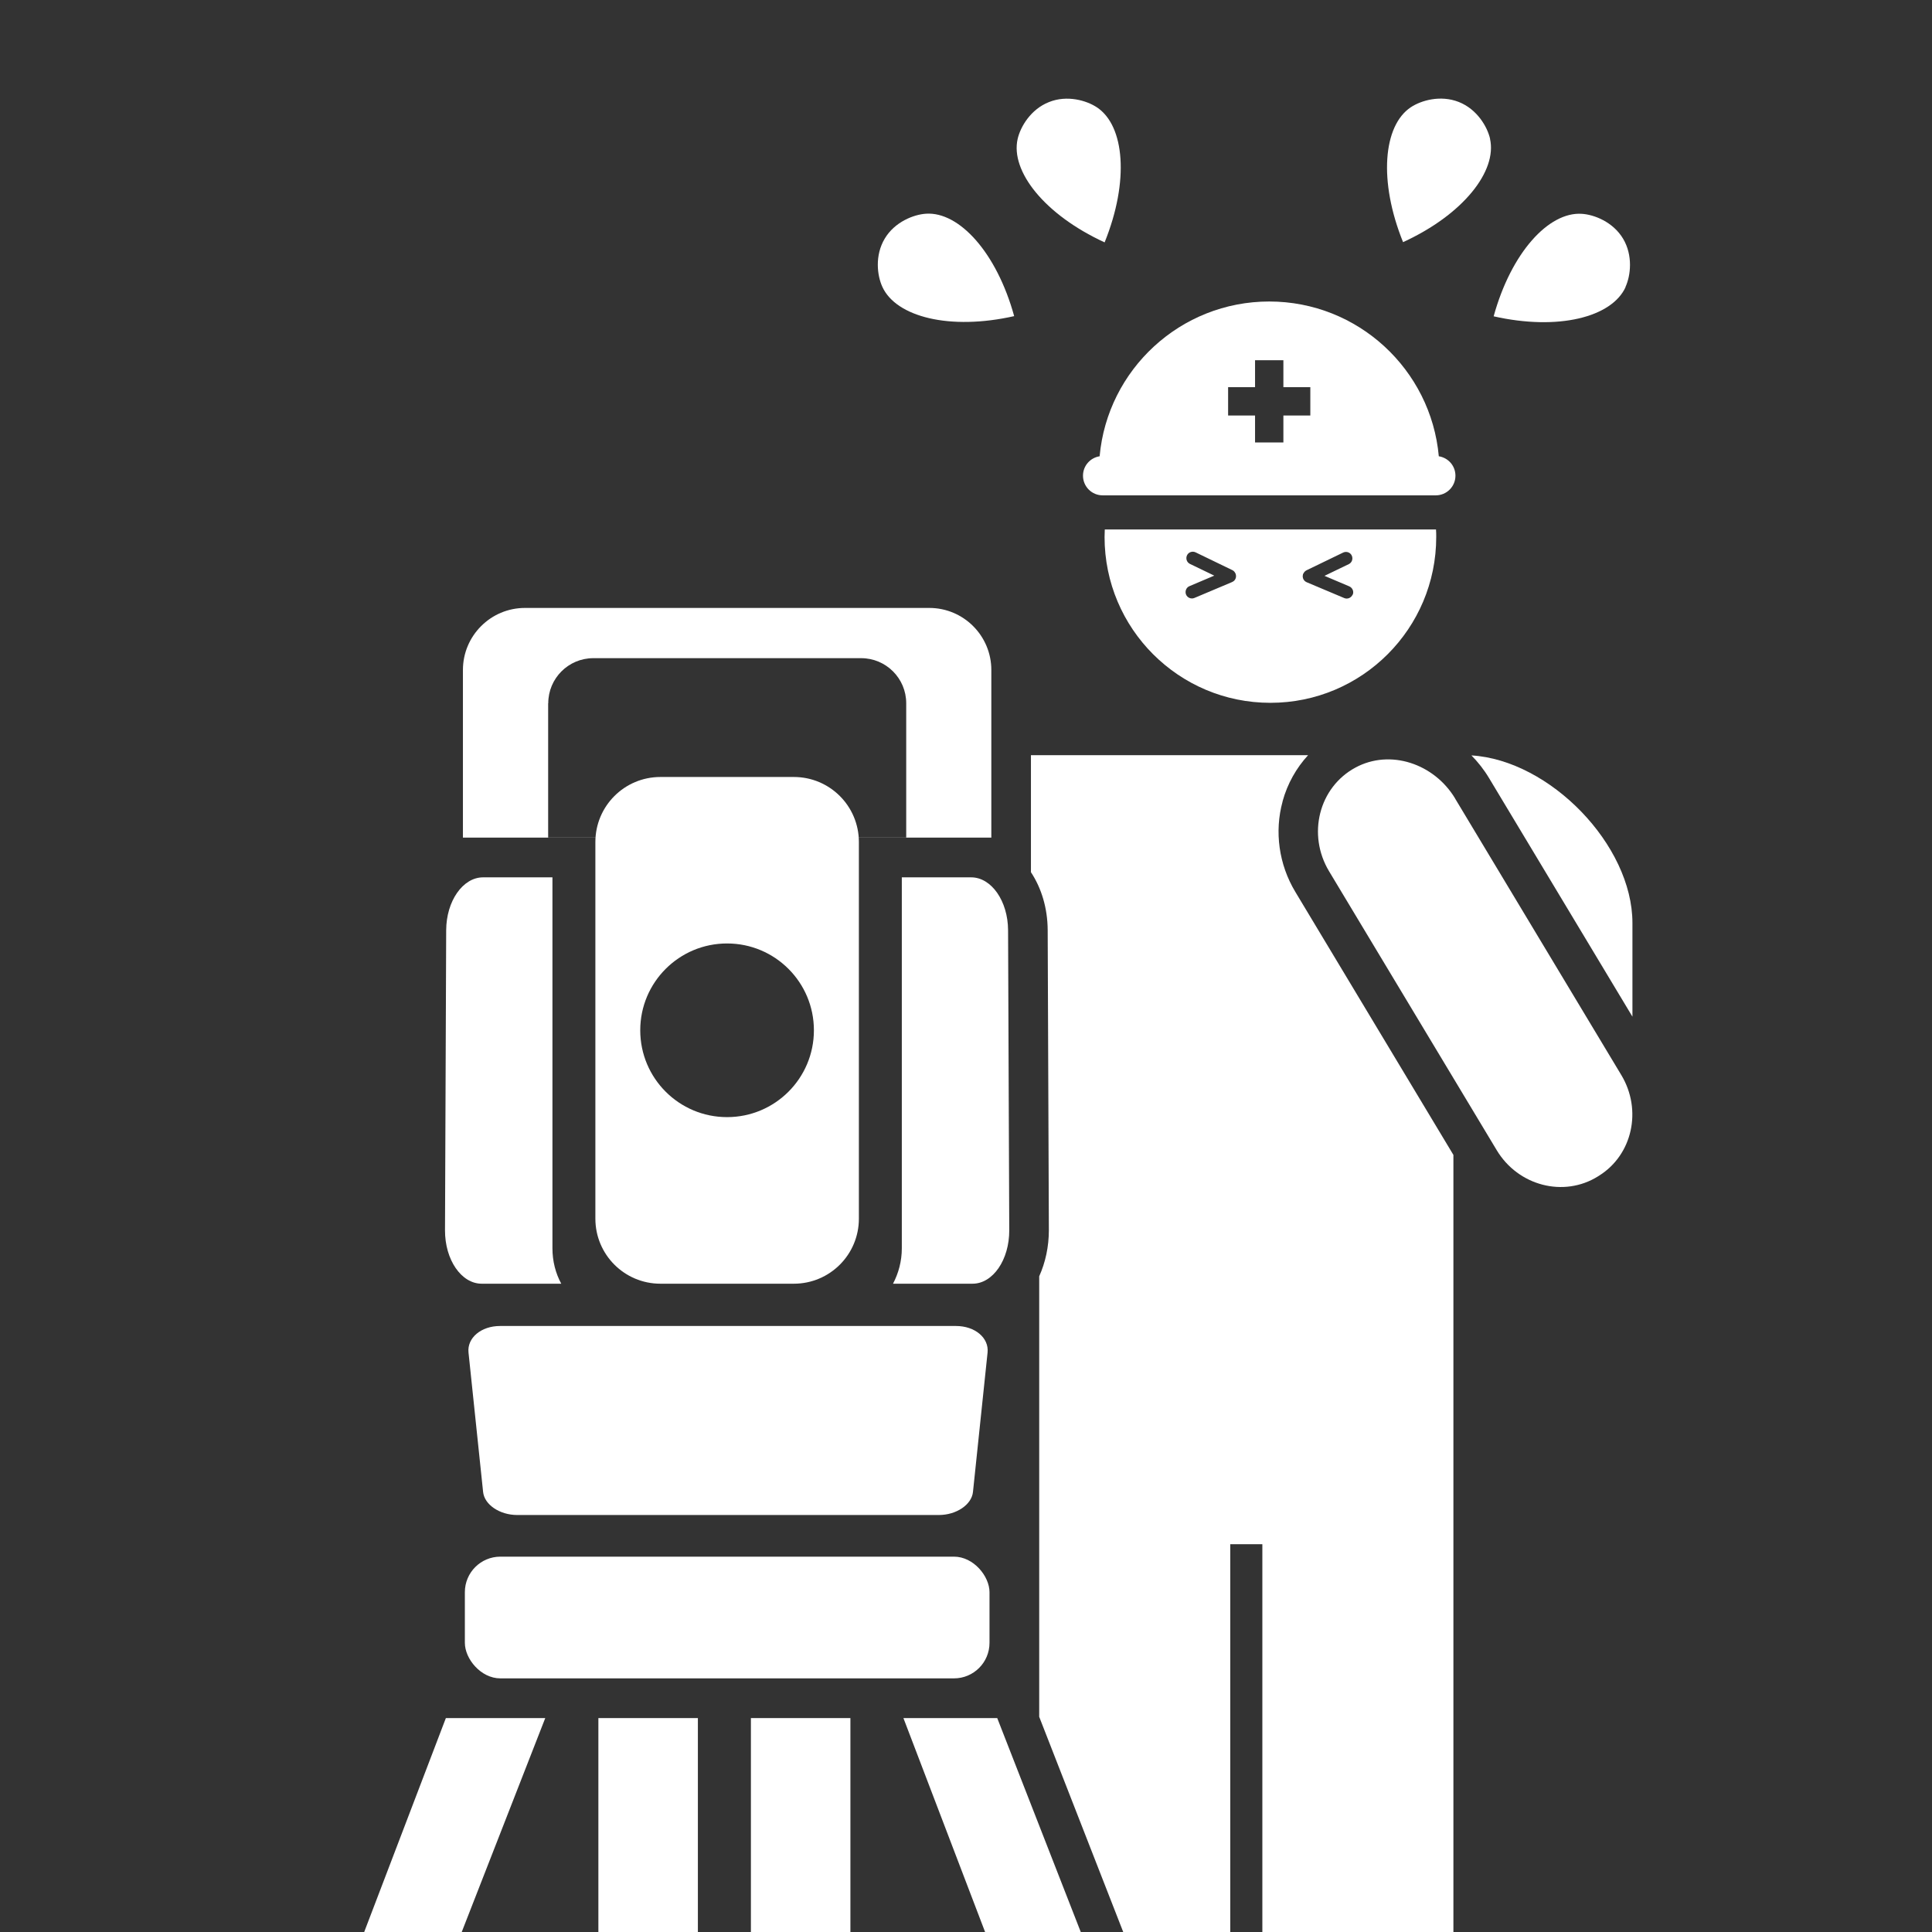 <?xml version="1.0" encoding="UTF-8"?><svg id="img" xmlns="http://www.w3.org/2000/svg" xmlns:xlink="http://www.w3.org/1999/xlink" viewBox="0 0 180 180"><rect x="0" y="0" width="180" height="180" fill="#333333" stroke="none"/><defs><style>.cls-1{clip-path:url(#clippath);}.cls-2{fill:none;}.cls-2,.cls-3{stroke-width:0px;}.cls-3{fill:#fff;}</style><clipPath id="clippath"><rect class="cls-2" width="180" height="180"/></clipPath></defs><g class="cls-1"><path class="cls-3" d="m46.59,123.54h42.48c1.77,0,3.08,1.11,2.94,2.47l-1.36,12.99c-.12,1.19-1.55,2.15-3.18,2.15h-39.28c-1.63,0-3.06-.96-3.18-2.15l-1.36-12.99c-.14-1.36,1.17-2.47,2.94-2.47Z"/><rect class="cls-3" x="55.75" y="160.07" width="9.27" height="59.93"/><rect class="cls-3" x="69.96" y="160.07" width="9.27" height="59.93"/><polygon class="cls-3" points="41.54 160.07 50.8 160.07 27.4 220 18.66 220 41.54 160.07"/><polygon class="cls-3" points="107.05 220 116.31 220 92.91 160.07 84.17 160.07 107.05 220"/><path class="cls-3" d="m48.91,56.64h37.67c3.19,0,5.78,2.59,5.78,5.78v15.62h-49.23v-15.62c0-3.19,2.59-5.78,5.78-5.78Zm2.16,8.88v12.51h33.36v-12.51c0-2.32-1.88-4.2-4.2-4.2h-24.95c-2.32,0-4.2,1.88-4.2,4.2Z"/><rect class="cls-3" x="43.31" y="145.03" width="48.88" height="11.34" rx="3.31" ry="3.31"/><path class="cls-3" d="m51.47,81.74h-6.46c-1.89,0-3.43,2.21-3.44,4.93l-.11,27.95c-.01,2.75,1.52,4.98,3.42,4.98h7.41c-.53-.98-.82-2.1-.82-3.3v-34.56Z"/><path class="cls-3" d="m93.92,86.67c-.01-2.72-1.55-4.93-3.44-4.93h-6.46v34.56c0,1.19-.3,2.31-.82,3.3h7.41c1.9,0,3.43-2.23,3.42-4.98l-.11-27.95Z"/><path class="cls-3" d="m100.9,44.32c0,1.01.82,1.83,1.83,1.83h31.04c1.01,0,1.83-.82,1.83-1.83,0-.92-.67-1.67-1.55-1.81-.73-8.08-7.53-14.42-15.8-14.42s-15.07,6.34-15.8,14.42c-.88.14-1.55.89-1.55,1.81Zm13.52-8.25h2.51v-2.51h2.64v2.51h2.51v2.64h-2.51v2.51h-2.64v-2.51h-2.51v-2.64Z"/><path class="cls-3" d="m102.93,49.33c-.01.23-.02.47-.02.7,0,8.53,6.91,15.45,15.45,15.45s15.45-6.92,15.45-15.45c0-.24,0-.47-.02-.7,0,0,0,0-.01,0h-30.85Zm11.86,4.9l-3.51,1.48c-.3.13-.66-.02-.78-.32s.02-.66.32-.78l2.31-.98-2.26-1.09c-.3-.14-.42-.5-.28-.8.14-.3.5-.42.8-.28l3.43,1.66c.13.06.22.17.28.3,0,.01.01.02.02.03,0,0,0,0,0,0,0,.03.01.05.02.08.07.28-.06.58-.34.69Zm11.23,1.17c-.13.3-.48.45-.78.32l-3.51-1.48c-.27-.12-.41-.41-.34-.69,0-.03,0-.06.02-.08,0,0,0,0,0,0,0-.01.01-.02.02-.03.06-.12.15-.23.28-.3l3.43-1.66c.3-.14.66-.02.8.28.14.3.02.66-.28.8l-2.26,1.09,2.31.98c.3.13.45.48.32.78Z"/><path class="cls-3" d="m94.49,29.46c-1.64-5.95-5.13-9.74-8.2-9.55-1.16.07-2.93.76-3.86,2.32-.94,1.57-.71,3.44-.22,4.5,1.28,2.79,6.27,4.08,12.29,2.72Z"/><path class="cls-3" d="m102.92,22.57c2.31-5.72,1.85-10.85-.71-12.56-.97-.65-2.79-1.18-4.48-.5-1.7.67-2.66,2.3-2.92,3.44-.68,3,2.5,7.05,8.1,9.63Z"/><path class="cls-3" d="m151.44,26.74c.49-1.06.71-2.94-.22-4.5-.94-1.57-2.7-2.25-3.86-2.32-3.07-.19-6.56,3.6-8.2,9.55,6.02,1.36,11.01.08,12.29-2.72Z"/><path class="cls-3" d="m138.83,12.94c-.26-1.14-1.22-2.77-2.92-3.44-1.7-.67-3.51-.15-4.48.5-2.55,1.71-3.02,6.85-.71,12.56,5.61-2.57,8.78-6.63,8.1-9.63Z"/><path class="cls-3" d="m119.5,74.64c.45-1.63,1.27-3.08,2.37-4.28h-25.82v10.9c.97,1.47,1.55,3.33,1.56,5.4l.11,27.95c0,1.54-.32,3.01-.9,4.3v41.04l17.8,45.59v-61.67h2.99v67.01c0,4.99,4.08,9.23,9.07,9.13,4.84-.09,8.73-4.04,8.73-8.9v-103.51l-14.73-24.51c-1.53-2.54-1.96-5.61-1.18-8.43Z"/><path class="cls-3" d="m137.09,70.38c.62.63,1.18,1.34,1.64,2.11l13.36,22.23v-8.73c0-7.27-7.7-15.17-15-15.61Z"/><path class="cls-3" d="m135.57,74.39c-1.96-3.25-6.05-4.62-9.28-2.88-3.42,1.84-4.52,6.25-2.46,9.67,5.2,8.66,10.41,17.31,15.61,25.97,2,3.34,6.26,4.44,9.44,2.45.04-.02.08-.05.11-.07,3.1-1.94,4.02-6.11,2.07-9.36-5.16-8.59-10.33-17.18-15.49-25.77Z"/><path class="cls-3" d="m61.53,72.39h12.43c3.35,0,6.06,2.71,6.06,6.06v35.09c0,3.35-2.71,6.06-6.06,6.06h-12.43c-3.35,0-6.06-2.71-6.06-6.06v-35.09c0-3.35,2.71-6.06,6.06-6.06Zm6.21,15.51c-4.47,0-8.09,3.62-8.09,8.09s3.62,8.09,8.09,8.09,8.09-3.62,8.09-8.09-3.62-8.09-8.09-8.09Z"/></g></svg>
